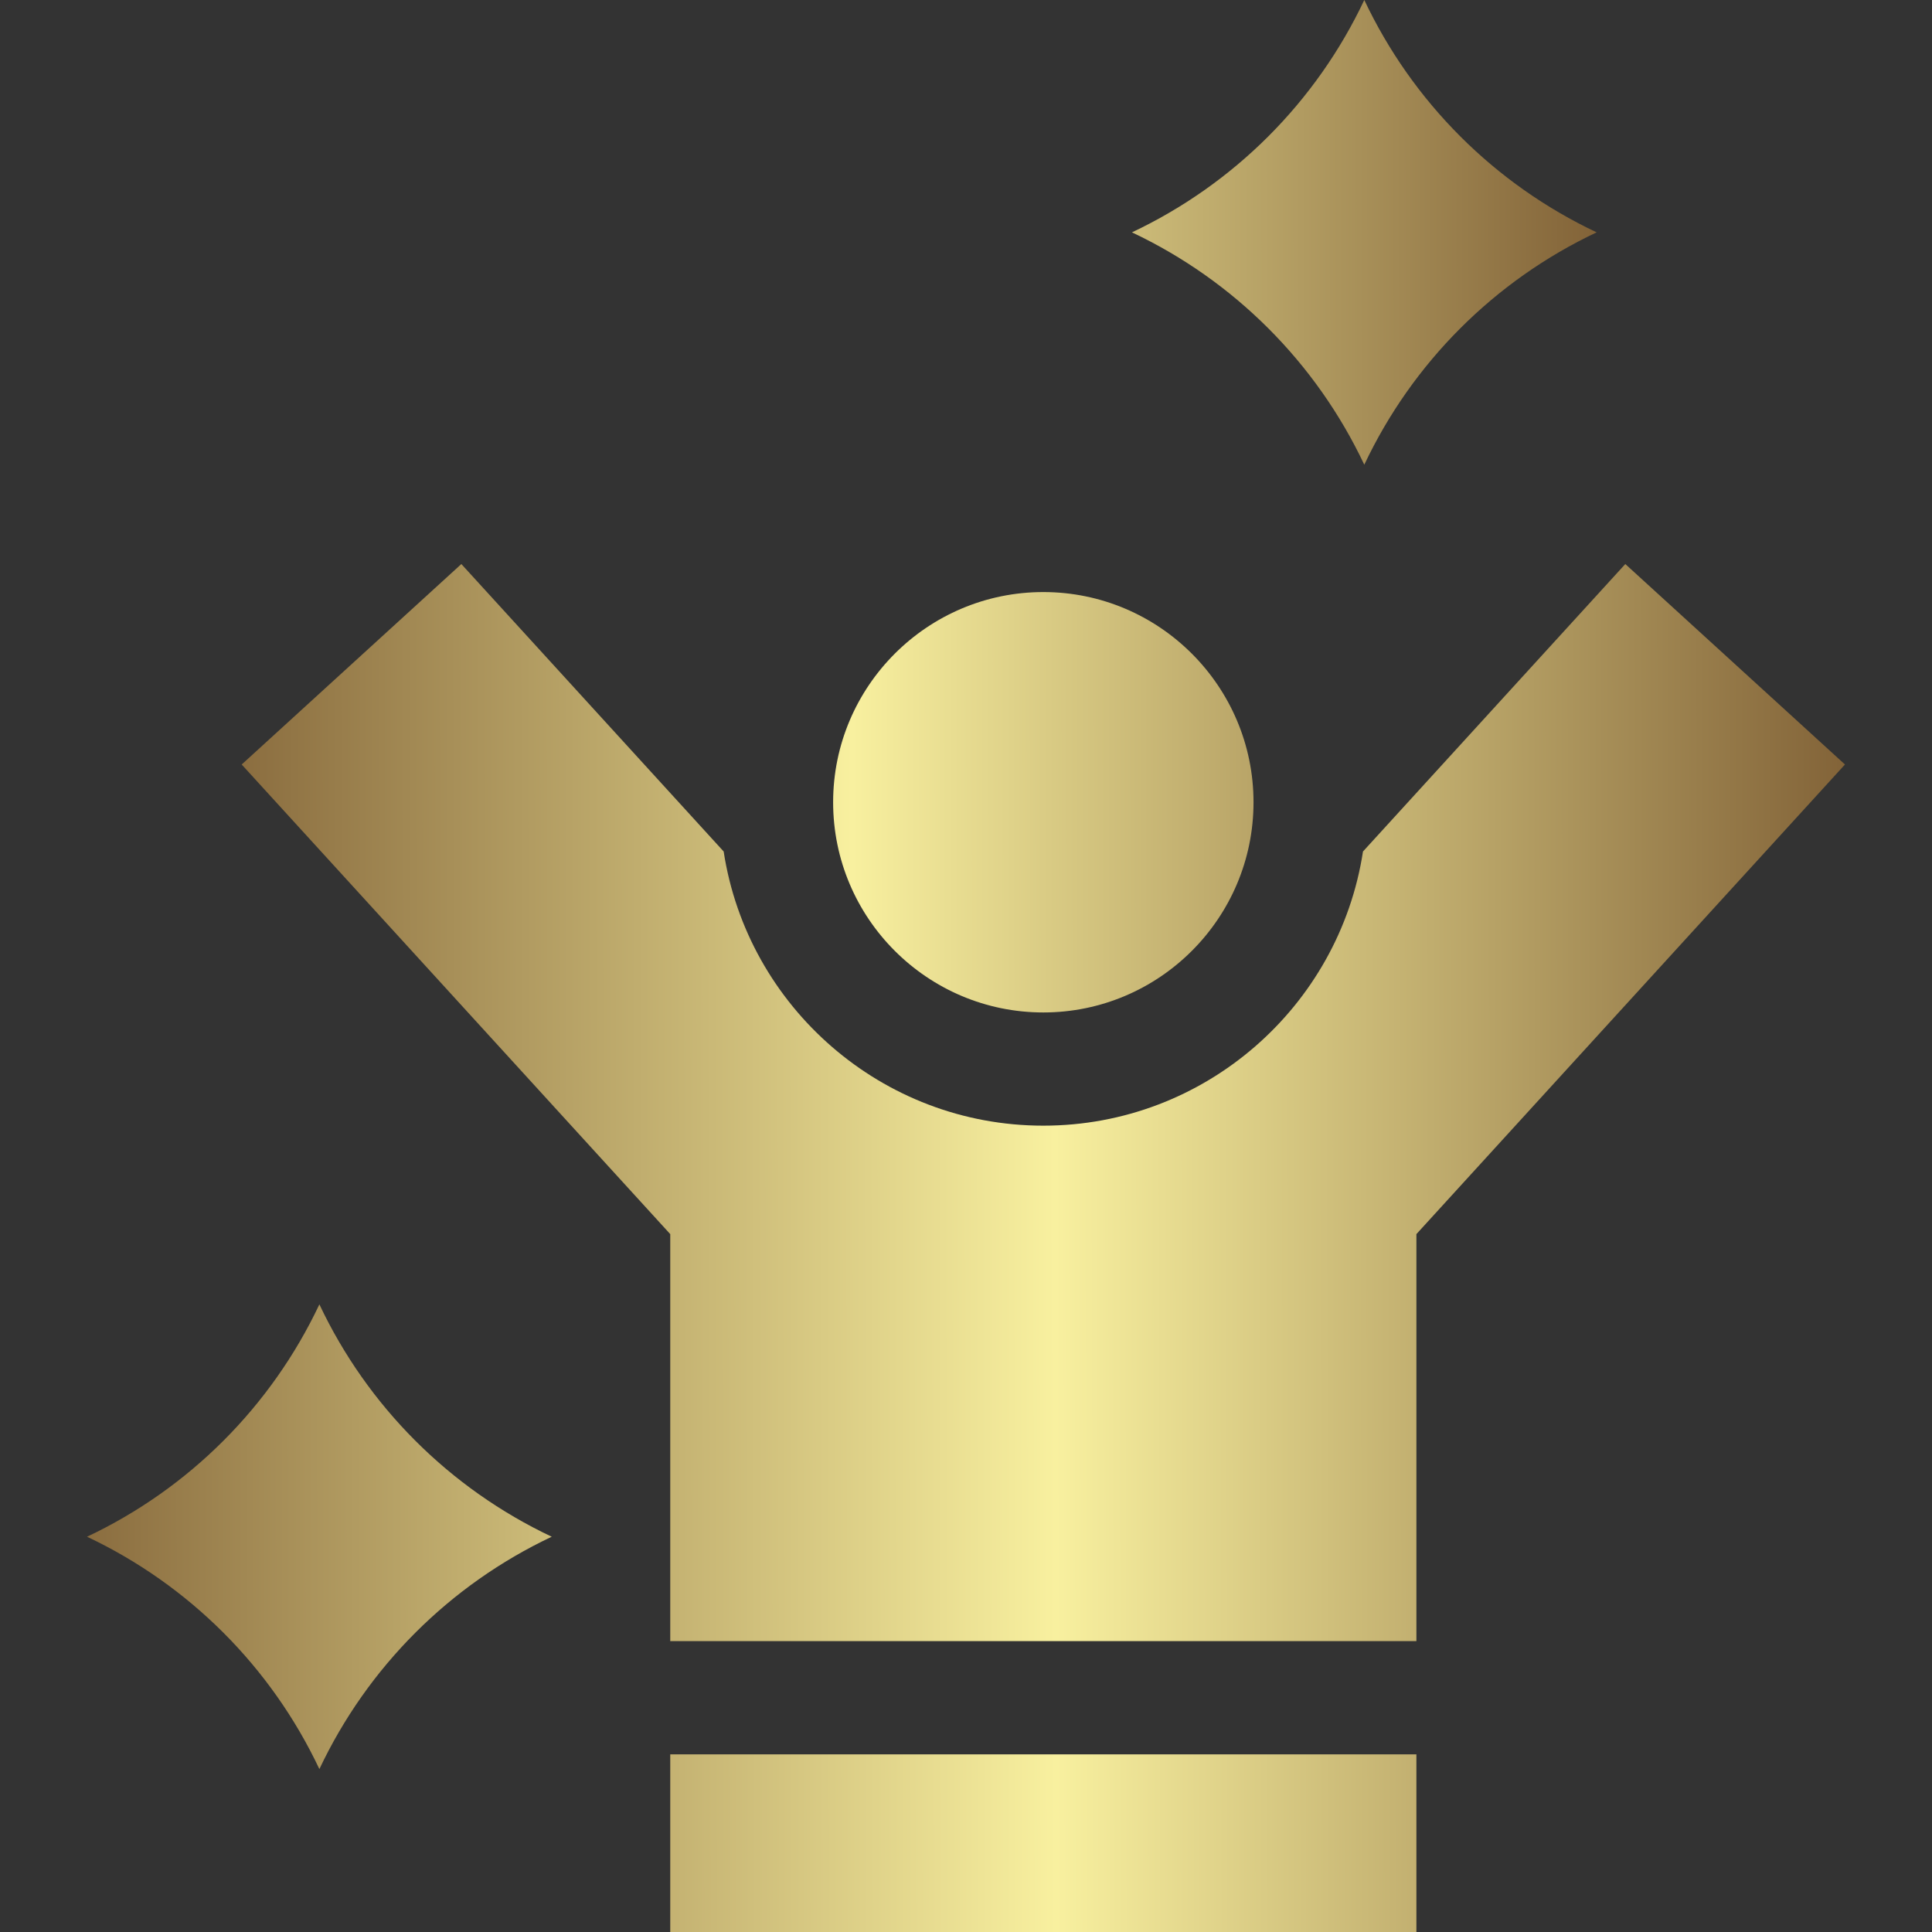 <svg width="512" height="512" viewBox="0 0 512 512" fill="none" xmlns="http://www.w3.org/2000/svg">
<rect x="0" y="0" width="512" height="512" fill="#333333" stroke="none"/>
<g clip-path="url(#clip0_45_147)">
<path d="M177.623 464.919H375.359V512H177.623V464.919ZM375.36 434.919V327.054L488.934 202.599L430.722 149.477L361.205 225.655C354.903 266.743 319.315 298.313 276.491 298.313C233.668 298.313 198.081 266.744 191.779 225.656L122.262 149.478L64.05 202.599L177.623 327.054V434.92L375.36 434.919Z" fill="url(#paint0_linear_45_147)"/>
<path d="M276.491 268.312C307.207 268.312 332.196 243.323 332.196 212.607C332.196 181.891 307.207 156.902 276.491 156.902C245.775 156.902 220.787 181.891 220.787 212.607C220.787 243.323 245.776 268.312 276.491 268.312ZM361.552 123.15C374.321 96.109 396.086 74.344 423.127 61.575C396.086 48.806 374.321 27.041 361.552 0C348.783 27.041 327.018 48.806 299.977 61.575C327.017 74.344 348.783 96.109 361.552 123.15ZM84.641 345.673C71.872 372.714 50.107 394.48 23.066 407.248C50.106 420.017 71.872 441.782 84.641 468.823C97.41 441.782 119.175 420.017 146.216 407.248C119.175 394.479 97.41 372.714 84.641 345.673Z" fill="url(#paint1_linear_45_147)"/>
</g>
<defs>
<linearGradient id="paint0_linear_45_147" x1="28.808" y1="349.652" x2="505.676" y2="348.819" gradientUnits="userSpaceOnUse">
<stop stop-color="#795830"/>
<stop offset="0.526" stop-color="#F8F09F"/>
<stop offset="1" stop-color="#795830"/>
</linearGradient>
<linearGradient id="paint1_linear_45_147" x1="-10.117" y1="258.872" x2="438.892" y2="258.3" gradientUnits="userSpaceOnUse">
<stop stop-color="#795830"/>
<stop offset="0.526" stop-color="#F8F09F"/>
<stop offset="1" stop-color="#795830"/>
</linearGradient>
<clipPath id="clip0_45_147">
<rect width="512" height="512" fill="white"/>
</clipPath>
</defs>
</svg>
